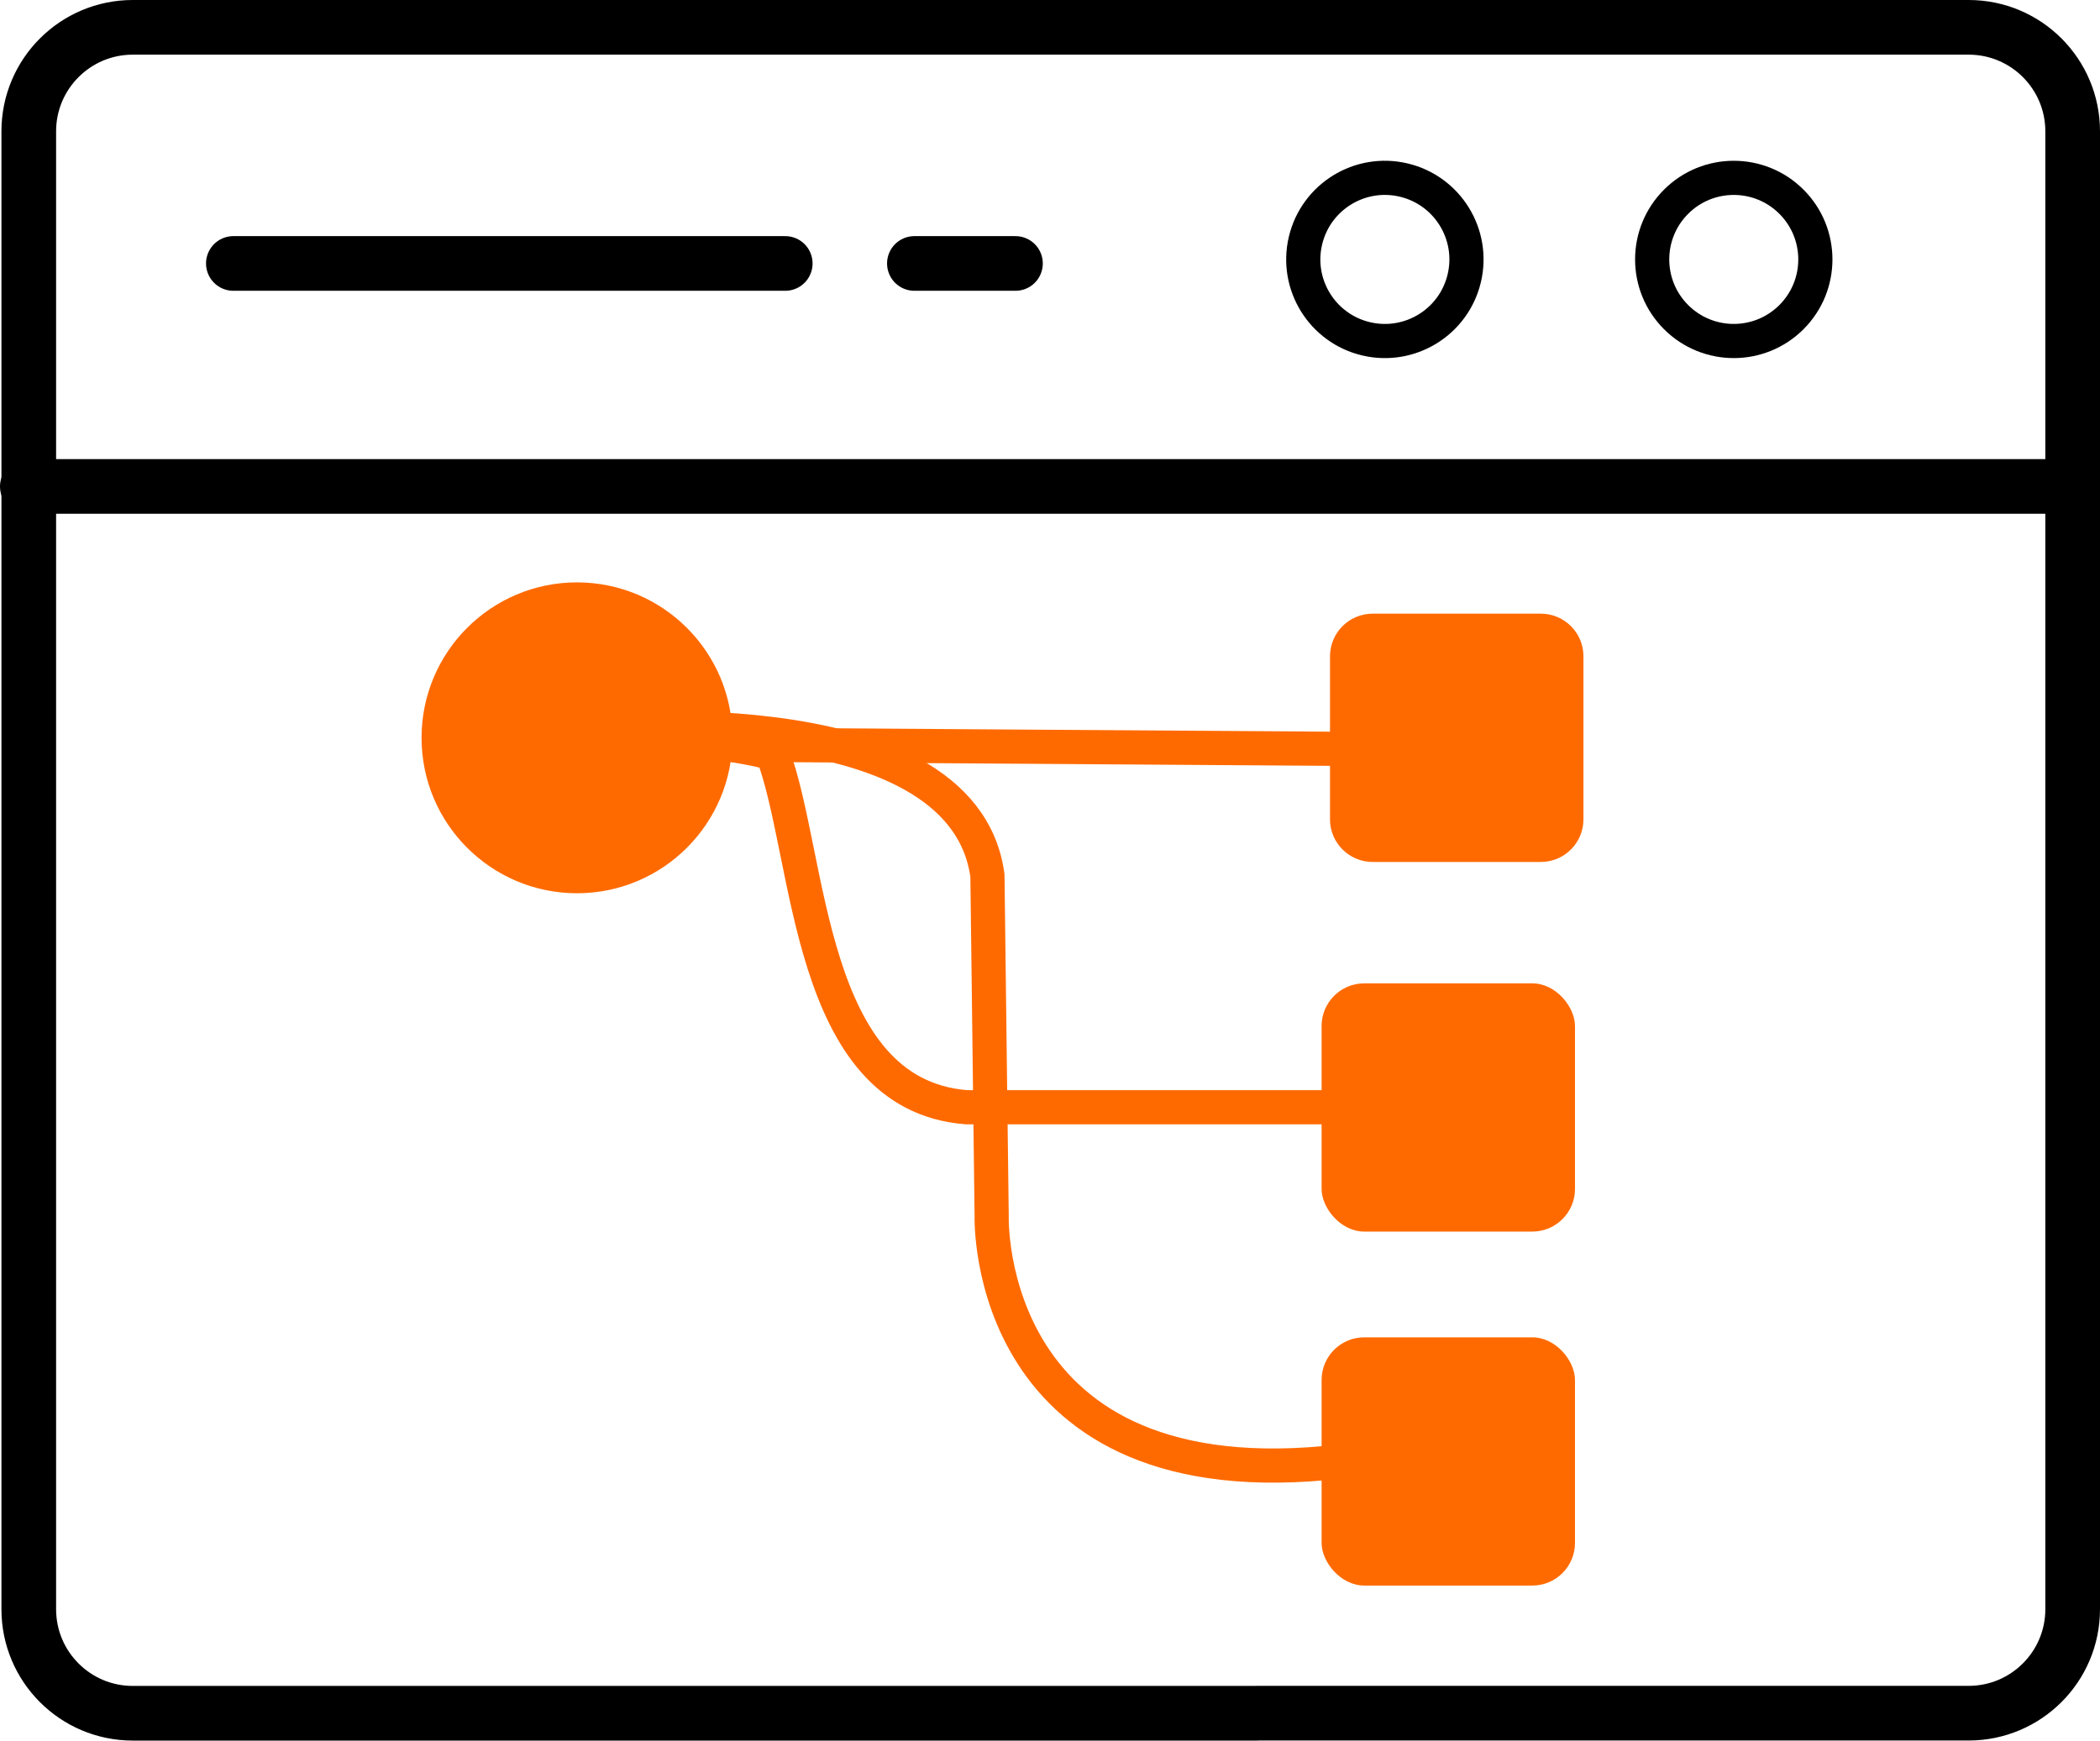 <svg xmlns="http://www.w3.org/2000/svg" id="Layer_2" data-name="Layer 2" viewBox="0 0 307.31 254.76"><defs><style>      .cls-1 {        fill: #ff6a00;      }      .cls-2 {        stroke: #ff6a00;      }      .cls-2, .cls-3 {        stroke-width: 5px;      }      .cls-2, .cls-3, .cls-4 {        fill: none;        stroke-linecap: round;        stroke-linejoin: round;      }      .cls-3, .cls-4 {        stroke: #000;      }      .cls-4 {        stroke-width: 8px;      }    </style></defs><g id="_&#x421;&#x43B;&#x43E;&#x439;_1" data-name="&#x421;&#x43B;&#x43E;&#x439; 1"><g><g><g><path class="cls-4" d="m183.99,250.76H19.43c-8.41,0-15.22-6.82-15.22-15.22V19.22c0-8.41,6.82-15.22,15.22-15.22h268.66c8.41,0,15.22,6.82,15.22,15.22v216.31c0,8.41-6.82,15.22-15.22,15.22h-104.1Z"></path><line class="cls-4" x1="4" y1="71.2" x2="303.18" y2="71.2"></line></g><line class="cls-4" x1="34.15" y1="38.56" x2="114.91" y2="38.56"></line><line class="cls-4" x1="133.81" y1="38.56" x2="148.6" y2="38.56"></line><circle class="cls-3" cx="202.67" cy="37.97" r="11.94" transform="translate(119.15 226.5) rotate(-76.72)"></circle><circle class="cls-3" cx="253.72" cy="37.97" r="11.94" transform="translate(47.46 190.53) rotate(-45)"></circle></g><g><circle class="cls-1" cx="84.44" cy="107.99" r="22.75"></circle><path class="cls-2" d="m86.51,108.39s14.81-1.23,26.53,1.85c5.71,15,4.94,49.97,28.38,51.82h57.99"></path><path class="cls-2" d="m84.66,107.16s56.14-6.17,59.84,20.98l.62,49.97s-1.23,41.95,51.21,35.78"></path><polyline class="cls-2" points="86.51 97.9 108.72 109.01 198.79 109.62"></polyline><path class="cls-1" d="m200.87,89.82h24.61c3.44,0,6.24,2.79,6.24,6.24v23.86c0,3.44-2.79,6.24-6.24,6.24h-24.61c-3.44,0-6.24-2.79-6.24-6.24v-23.86c0-3.44,2.79-6.24,6.24-6.24Z"></path><rect class="cls-1" x="193.4" y="143.93" width="37.08" height="36.33" rx="6.24" ry="6.24"></rect><rect class="cls-1" x="193.4" y="195.74" width="37.08" height="36.33" rx="6.24" ry="6.24"></rect></g></g></g></svg>
